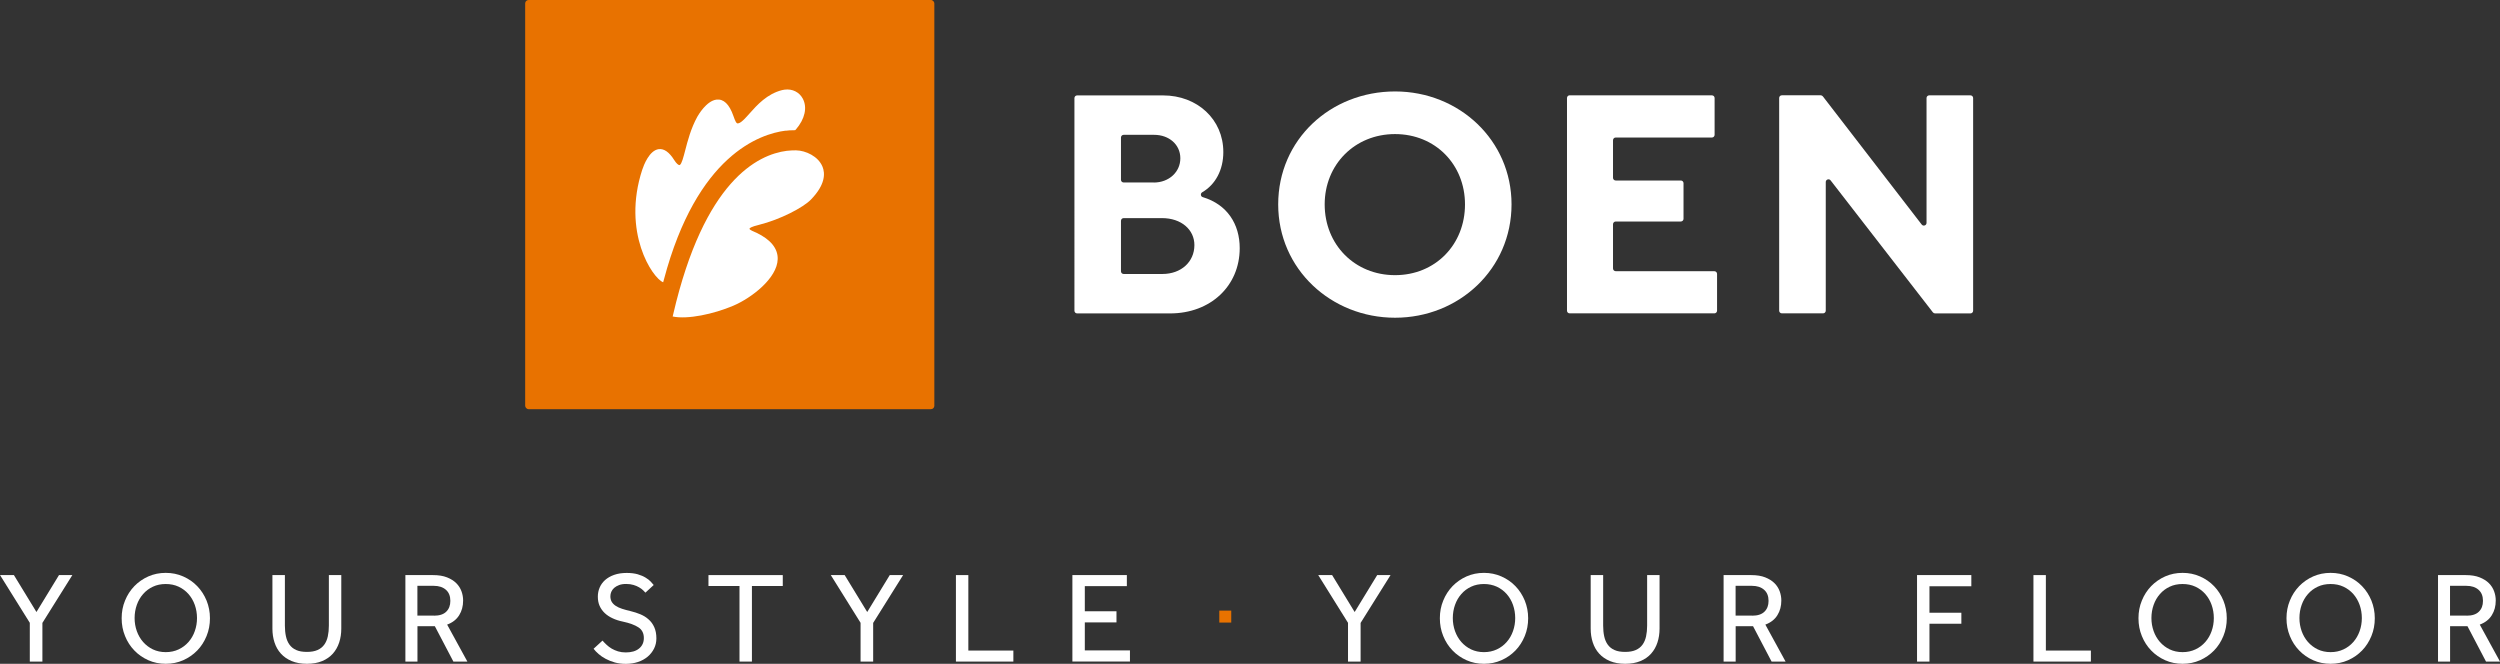 <?xml version="1.0" encoding="UTF-8"?><svg id="Layer_1" xmlns="http://www.w3.org/2000/svg" viewBox="0 0 428.67 113.82"><rect x="0" y="0" width="428.67" height="113.82" fill="#333333" stroke="none"/><defs><style>.cls-1{fill:#fff;}.cls-2{fill:#e87200;}</style></defs><path class="cls-1" d="m184.23,16.82c0-.26.21-.46.46-.46h14.75c5.83,0,10.32,4.09,10.32,9.71,0,3.07-1.35,5.58-3.62,6.9-.34.2-.29.72.09.83,4.21,1.26,6.34,4.64,6.34,8.75,0,6.5-5.02,11.19-11.93,11.19h-15.95c-.26,0-.46-.21-.46-.46V16.82Zm13.6,14.48c2.61,0,4.56-1.81,4.56-4.16s-1.94-4.02-4.49-4.02h-5.23c-.26,0-.46.21-.46.46v7.25c0,.26.21.46.46.46h5.17Zm1.48,15.68c3.22,0,5.49-2.08,5.49-4.96,0-2.61-2.21-4.62-5.56-4.62h-6.57c-.26,0-.46.21-.46.46v8.66c0,.26.21.46.46.46h6.64Z"/><path class="cls-1" d="m239.21,15.68c10.99,0,19.97,8.37,19.97,19.36,0,11.12-9.04,19.44-19.97,19.44s-20.04-8.31-20.04-19.43,8.98-19.37,20.04-19.37Zm0,31.5c6.9,0,11.99-5.23,11.99-12.13,0-6.84-5.09-12.06-12-12.06-6.9,0-12.06,5.23-12.06,12.06,0,6.9,5.16,12.13,12.06,12.13Z"/><path class="cls-1" d="m269.14,16.35h24.4c.26,0,.46.2.46.46v6.31c0,.26-.21.46-.46.46h-16.5c-.26,0-.46.21-.46.47v6.44c0,.26.21.46.46.46h11.17c.26,0,.46.21.46.46v6.11c0,.26-.21.46-.46.46h-11.16c-.26,0-.47.21-.47.47v7.58c0,.26.21.47.47.47h16.9c.26,0,.47.21.47.46v6.31c0,.26-.21.46-.46.46h-24.81c-.26,0-.46-.2-.46-.46V16.81c0-.26.2-.47.46-.47Z"/><rect class="cls-2" x="90.05" width="70.16" height="70.16" rx=".58" ry=".58"/><g><path class="cls-1" d="m134.72,22.42c.36-.05.9-.1,1.43-.09h.18s.14-.13.14-.13c1.55-1.8,1.99-3.78,1.18-5.29-.6-1.12-1.79-1.71-3.11-1.54h0c-.14.02-.29.05-.44.08-2.58.65-4.31,2.58-5.57,4-.68.76-1.26,1.42-1.76,1.64-.09.04-.16.06-.23.07-.28.04-.46-.35-.79-1.29-.7-2.01-1.68-2.94-2.9-2.79-1.73.22-3.12,2.66-3.28,2.93-1.11,2.01-1.67,4.19-2.08,5.77-.3,1.15-.6,2.33-.93,2.51-.02,0-.03.02-.05.02-.17.02-.53-.27-.9-.86-.85-1.36-1.74-1.99-2.65-1.88-1.63.21-2.58,2.76-2.84,3.54-3.5,10.72,1.75,18.57,3.59,19.29l.13-.47c5.66-21.36,16.48-24.97,20.87-25.53Z"/><path class="cls-1" d="m141.02,28.56c-.72-1.76-2.87-2.75-4.52-2.78-.38,0-.91,0-1.59.08-4.99.64-14.17,5.13-19.48,28.04l-.09.37c2.57.54,7.03-.42,10.4-1.85,3.12-1.33,7.54-4.71,7.61-8,.04-1.81-1.19-3.33-3.64-4.51-.07-.04-.17-.08-.28-.12-.82-.34-.93-.5-.92-.57.02-.12.31-.34,1.61-.66,3.72-.93,7.62-2.99,8.92-4.33,2.51-2.58,2.46-4.5,1.99-5.66Z"/></g><g><path class="cls-1" d="m5.12,106.81l-5.12-8.21h2.38l3.87,6.34,3.87-6.34h2.29l-5.14,8.21v6.63h-2.16v-6.63Z"/><path class="cls-1" d="m28.42,113.82c-1.07,0-2.06-.2-2.98-.61-.92-.41-1.72-.96-2.4-1.67-.68-.7-1.22-1.53-1.6-2.48-.39-.95-.58-1.96-.58-3.05s.19-2.09.58-3.03c.38-.94.91-1.76,1.59-2.47.68-.7,1.48-1.26,2.4-1.67.93-.41,1.92-.61,2.99-.61s2.06.2,2.99.61c.93.41,1.73.96,2.41,1.67.68.7,1.21,1.53,1.6,2.47.38.94.58,1.95.58,3.03s-.19,2.1-.58,3.05c-.39.95-.92,1.78-1.6,2.48-.68.7-1.49,1.26-2.41,1.67-.93.41-1.92.61-2.99.61Zm0-2c.82,0,1.55-.16,2.21-.47.66-.31,1.22-.73,1.69-1.27.47-.53.83-1.15,1.08-1.86.25-.7.38-1.45.38-2.24s-.13-1.55-.38-2.26c-.25-.7-.61-1.32-1.08-1.86-.47-.53-1.03-.95-1.69-1.26s-1.4-.46-2.21-.46-1.55.15-2.2.46c-.65.3-1.21.72-1.68,1.26-.47.53-.83,1.15-1.08,1.86-.25.7-.38,1.46-.38,2.26s.13,1.53.38,2.24c.25.7.61,1.32,1.08,1.86.47.53,1.03.96,1.68,1.27.65.31,1.39.47,2.2.47Z"/><path class="cls-1" d="m46.72,98.61h2.13v8.67c0,.67.06,1.28.18,1.83s.32,1.03.61,1.43c.29.4.67.71,1.16.92.48.22,1.09.32,1.83.32s1.33-.11,1.81-.32c.48-.21.87-.52,1.16-.92.29-.4.49-.88.61-1.43.12-.56.18-1.17.18-1.83v-8.67h2.13v9.18c0,.84-.12,1.64-.36,2.37-.24.73-.6,1.37-1.08,1.91-.48.54-1.09.97-1.83,1.28-.74.31-1.62.47-2.62.47s-1.88-.16-2.62-.47c-.74-.31-1.36-.74-1.85-1.28-.49-.54-.85-1.18-1.09-1.91-.24-.73-.36-1.52-.36-2.37v-9.18Z"/><path class="cls-1" d="m69.51,98.61h4.74c.95,0,1.75.13,2.4.39.65.26,1.18.59,1.59,1,.41.41.7.87.89,1.39.19.52.28,1.05.28,1.58,0,.95-.22,1.79-.67,2.51-.45.73-1.13,1.27-2.07,1.62l3.47,6.34h-2.4l-3.18-6.07h-2.98v6.07h-2.07v-14.83Zm4.91,6.96c.93,0,1.64-.23,2.1-.69.47-.46.7-1.07.7-1.85,0-.82-.25-1.45-.76-1.9s-1.2-.68-2.09-.68h-2.8v5.11h2.85Z"/><path class="cls-1" d="m103.31,109.84c.21.24.44.48.7.72.26.25.55.46.88.66.33.19.69.35,1.09.47s.84.18,1.31.18c.98,0,1.74-.22,2.29-.67.55-.45.82-1.05.82-1.8,0-.81-.31-1.43-.93-1.83-.62-.41-1.52-.74-2.69-.99-.64-.13-1.22-.32-1.73-.56-.52-.24-.97-.53-1.35-.89-.38-.36-.67-.77-.88-1.23-.21-.47-.31-1-.31-1.59,0-.55.1-1.07.31-1.56s.52-.92.93-1.29c.42-.37.93-.67,1.56-.89.62-.22,1.34-.33,2.16-.33.73,0,1.35.08,1.88.23.53.16.97.34,1.34.57.37.22.67.45.89.69.22.24.39.43.51.58l-1.42,1.31c-.09-.1-.22-.24-.4-.41-.18-.17-.4-.34-.68-.5-.27-.16-.59-.3-.96-.41-.36-.11-.78-.17-1.26-.17s-.88.06-1.22.19c-.34.13-.62.29-.85.49-.22.2-.38.43-.49.68-.1.25-.15.5-.15.75,0,.37.08.69.23.95.16.26.38.49.68.69s.66.37,1.1.51.94.28,1.5.41c.55.13,1.09.31,1.61.52.53.22,1,.5,1.41.87.42.36.75.81.99,1.34.24.53.37,1.17.37,1.92,0,.64-.13,1.22-.4,1.76-.27.53-.63,1-1.1,1.39-.47.39-1.02.7-1.66.91-.64.21-1.33.32-2.07.32-.7,0-1.33-.08-1.9-.24-.57-.16-1.09-.37-1.56-.62-.47-.25-.88-.53-1.22-.83-.35-.3-.63-.6-.86-.9l1.51-1.38Z"/><path class="cls-1" d="m126.79,100.48h-5.31v-1.87h12.74v1.87h-5.29v12.96h-2.13v-12.96Z"/><path class="cls-1" d="m147.57,106.81l-5.12-8.21h2.38l3.87,6.34,3.87-6.34h2.29l-5.14,8.21v6.63h-2.16v-6.63Z"/><path class="cls-1" d="m163.91,98.61h2.13v12.94h7.72v1.89h-9.85v-14.83Z"/><path class="cls-1" d="m183.88,98.61h9.34v1.89h-7.21v4.31h5.43v1.91h-5.43v4.8h7.74v1.91h-9.87v-14.83Z"/><path class="cls-1" d="m231.15,106.81l-5.12-8.21h2.38l3.87,6.34,3.87-6.34h2.29l-5.14,8.21v6.63h-2.16v-6.63Z"/><path class="cls-1" d="m254.45,113.82c-1.07,0-2.06-.2-2.98-.61-.92-.41-1.72-.96-2.4-1.67-.68-.7-1.22-1.53-1.6-2.48-.39-.95-.58-1.96-.58-3.05s.19-2.09.58-3.03c.38-.94.91-1.76,1.59-2.47.68-.7,1.48-1.26,2.4-1.67.93-.41,1.92-.61,2.99-.61s2.06.2,2.99.61c.93.41,1.73.96,2.41,1.67.68.7,1.21,1.53,1.6,2.47.38.94.58,1.95.58,3.03s-.19,2.1-.58,3.05c-.39.95-.92,1.78-1.6,2.48-.68.7-1.49,1.26-2.41,1.67-.93.41-1.92.61-2.99.61Zm0-2c.82,0,1.55-.16,2.21-.47.66-.31,1.22-.73,1.69-1.27.47-.53.83-1.15,1.08-1.86.25-.7.38-1.45.38-2.24s-.13-1.55-.38-2.26-.61-1.32-1.08-1.86c-.47-.53-1.03-.95-1.69-1.26-.66-.3-1.4-.46-2.21-.46s-1.55.15-2.2.46c-.65.3-1.21.72-1.68,1.26-.47.53-.83,1.15-1.08,1.86-.25.7-.38,1.46-.38,2.26s.13,1.53.38,2.24c.25.7.61,1.32,1.08,1.86.47.53,1.03.96,1.68,1.27.65.31,1.39.47,2.2.47Z"/><path class="cls-1" d="m272.76,98.61h2.13v8.67c0,.67.06,1.28.18,1.83s.32,1.03.61,1.43c.29.4.67.71,1.16.92.48.22,1.09.32,1.83.32s1.33-.11,1.81-.32c.48-.21.87-.52,1.16-.92.29-.4.49-.88.61-1.43.12-.56.18-1.17.18-1.83v-8.67h2.13v9.18c0,.84-.12,1.64-.36,2.37-.24.73-.6,1.37-1.08,1.91-.48.54-1.09.97-1.83,1.28-.74.31-1.62.47-2.62.47s-1.88-.16-2.62-.47c-.74-.31-1.36-.74-1.85-1.28-.49-.54-.85-1.18-1.09-1.91-.24-.73-.36-1.52-.36-2.37v-9.18Z"/><path class="cls-1" d="m295.54,98.61h4.74c.95,0,1.75.13,2.4.39.65.26,1.18.59,1.59,1,.41.41.7.87.89,1.39.19.52.28,1.05.28,1.58,0,.95-.22,1.79-.67,2.51-.45.73-1.13,1.27-2.07,1.62l3.47,6.34h-2.4l-3.18-6.07h-2.98v6.07h-2.07v-14.83Zm4.91,6.96c.93,0,1.64-.23,2.1-.69.47-.46.7-1.07.7-1.85,0-.82-.25-1.45-.76-1.9s-1.2-.68-2.09-.68h-2.8v5.11h2.85Z"/><path class="cls-1" d="m328.7,98.61h9.32v1.91h-7.18v4.54h5.47v1.89h-5.47v6.49h-2.13v-14.83Z"/><path class="cls-1" d="m348.67,98.61h2.13v12.94h7.72v1.89h-9.85v-14.83Z"/><path class="cls-1" d="m374.24,113.82c-1.07,0-2.06-.2-2.98-.61-.92-.41-1.72-.96-2.4-1.67-.68-.7-1.22-1.53-1.6-2.48-.39-.95-.58-1.96-.58-3.05s.19-2.09.58-3.03c.38-.94.91-1.76,1.59-2.47.68-.7,1.48-1.26,2.4-1.67.93-.41,1.92-.61,2.99-.61s2.06.2,2.99.61c.93.41,1.73.96,2.41,1.67.68.7,1.21,1.53,1.6,2.47.38.94.58,1.95.58,3.03s-.19,2.1-.58,3.05c-.39.95-.92,1.78-1.6,2.48-.68.7-1.49,1.26-2.41,1.67-.93.41-1.92.61-2.99.61Zm0-2c.82,0,1.55-.16,2.21-.47.66-.31,1.22-.73,1.69-1.27.47-.53.83-1.15,1.08-1.86.25-.7.38-1.45.38-2.24s-.13-1.55-.38-2.26-.61-1.32-1.08-1.86c-.47-.53-1.03-.95-1.69-1.26s-1.4-.46-2.21-.46-1.55.15-2.2.46c-.65.3-1.21.72-1.68,1.26-.47.53-.83,1.15-1.08,1.86-.25.7-.38,1.46-.38,2.26s.13,1.53.38,2.24c.25.7.61,1.32,1.08,1.86.47.53,1.03.96,1.68,1.27.65.31,1.39.47,2.2.47Z"/><path class="cls-1" d="m399.62,113.82c-1.07,0-2.06-.2-2.98-.61-.92-.41-1.72-.96-2.4-1.67-.68-.7-1.22-1.53-1.6-2.48-.39-.95-.58-1.96-.58-3.05s.19-2.09.58-3.03c.38-.94.91-1.76,1.59-2.47.68-.7,1.48-1.26,2.4-1.67.93-.41,1.92-.61,2.99-.61s2.06.2,2.99.61c.93.41,1.73.96,2.41,1.67.68.7,1.21,1.53,1.6,2.47.38.94.58,1.95.58,3.03s-.19,2.1-.58,3.05c-.39.95-.92,1.78-1.6,2.48-.68.7-1.49,1.26-2.41,1.67-.93.41-1.92.61-2.99.61Zm0-2c.82,0,1.55-.16,2.21-.47.66-.31,1.22-.73,1.69-1.27.47-.53.83-1.15,1.08-1.86.25-.7.38-1.45.38-2.24s-.13-1.55-.38-2.26c-.25-.7-.61-1.32-1.08-1.86-.47-.53-1.03-.95-1.69-1.26s-1.4-.46-2.21-.46-1.55.15-2.2.46c-.65.3-1.21.72-1.68,1.26-.47.53-.83,1.15-1.08,1.86-.25.7-.38,1.46-.38,2.26s.13,1.53.38,2.24c.25.7.61,1.32,1.08,1.86.47.53,1.03.96,1.68,1.27.65.31,1.39.47,2.2.47Z"/><path class="cls-1" d="m418.04,98.61h4.74c.95,0,1.75.13,2.4.39.65.26,1.18.59,1.59,1,.41.41.7.87.89,1.39.19.52.28,1.05.28,1.58,0,.95-.22,1.79-.67,2.51-.45.73-1.13,1.27-2.07,1.62l3.47,6.34h-2.4l-3.18-6.07h-2.98v6.07h-2.07v-14.83Zm4.91,6.96c.93,0,1.64-.23,2.1-.69.47-.46.7-1.07.7-1.85,0-.82-.25-1.45-.76-1.9s-1.2-.68-2.09-.68h-2.8v5.11h2.85Z"/></g><rect class="cls-2" x="209.07" y="104.7" width="2.05" height="2.05"/><path class="cls-1" d="m305.53,16.34h6.66c.14,0,.28.07.37.18l16.95,21.98c.27.35.83.16.83-.28v-21.41c0-.26.21-.46.46-.46h7.07c.26,0,.46.21.46.46v36.47c0,.26-.21.46-.46.46h-6.07c-.14,0-.28-.07-.37-.18l-17.54-22.63c-.27-.35-.83-.16-.83.28v22.06c0,.26-.21.46-.46.46h-7.07c-.26,0-.46-.21-.46-.46V16.8c0-.26.21-.46.46-.46Z"/></svg>